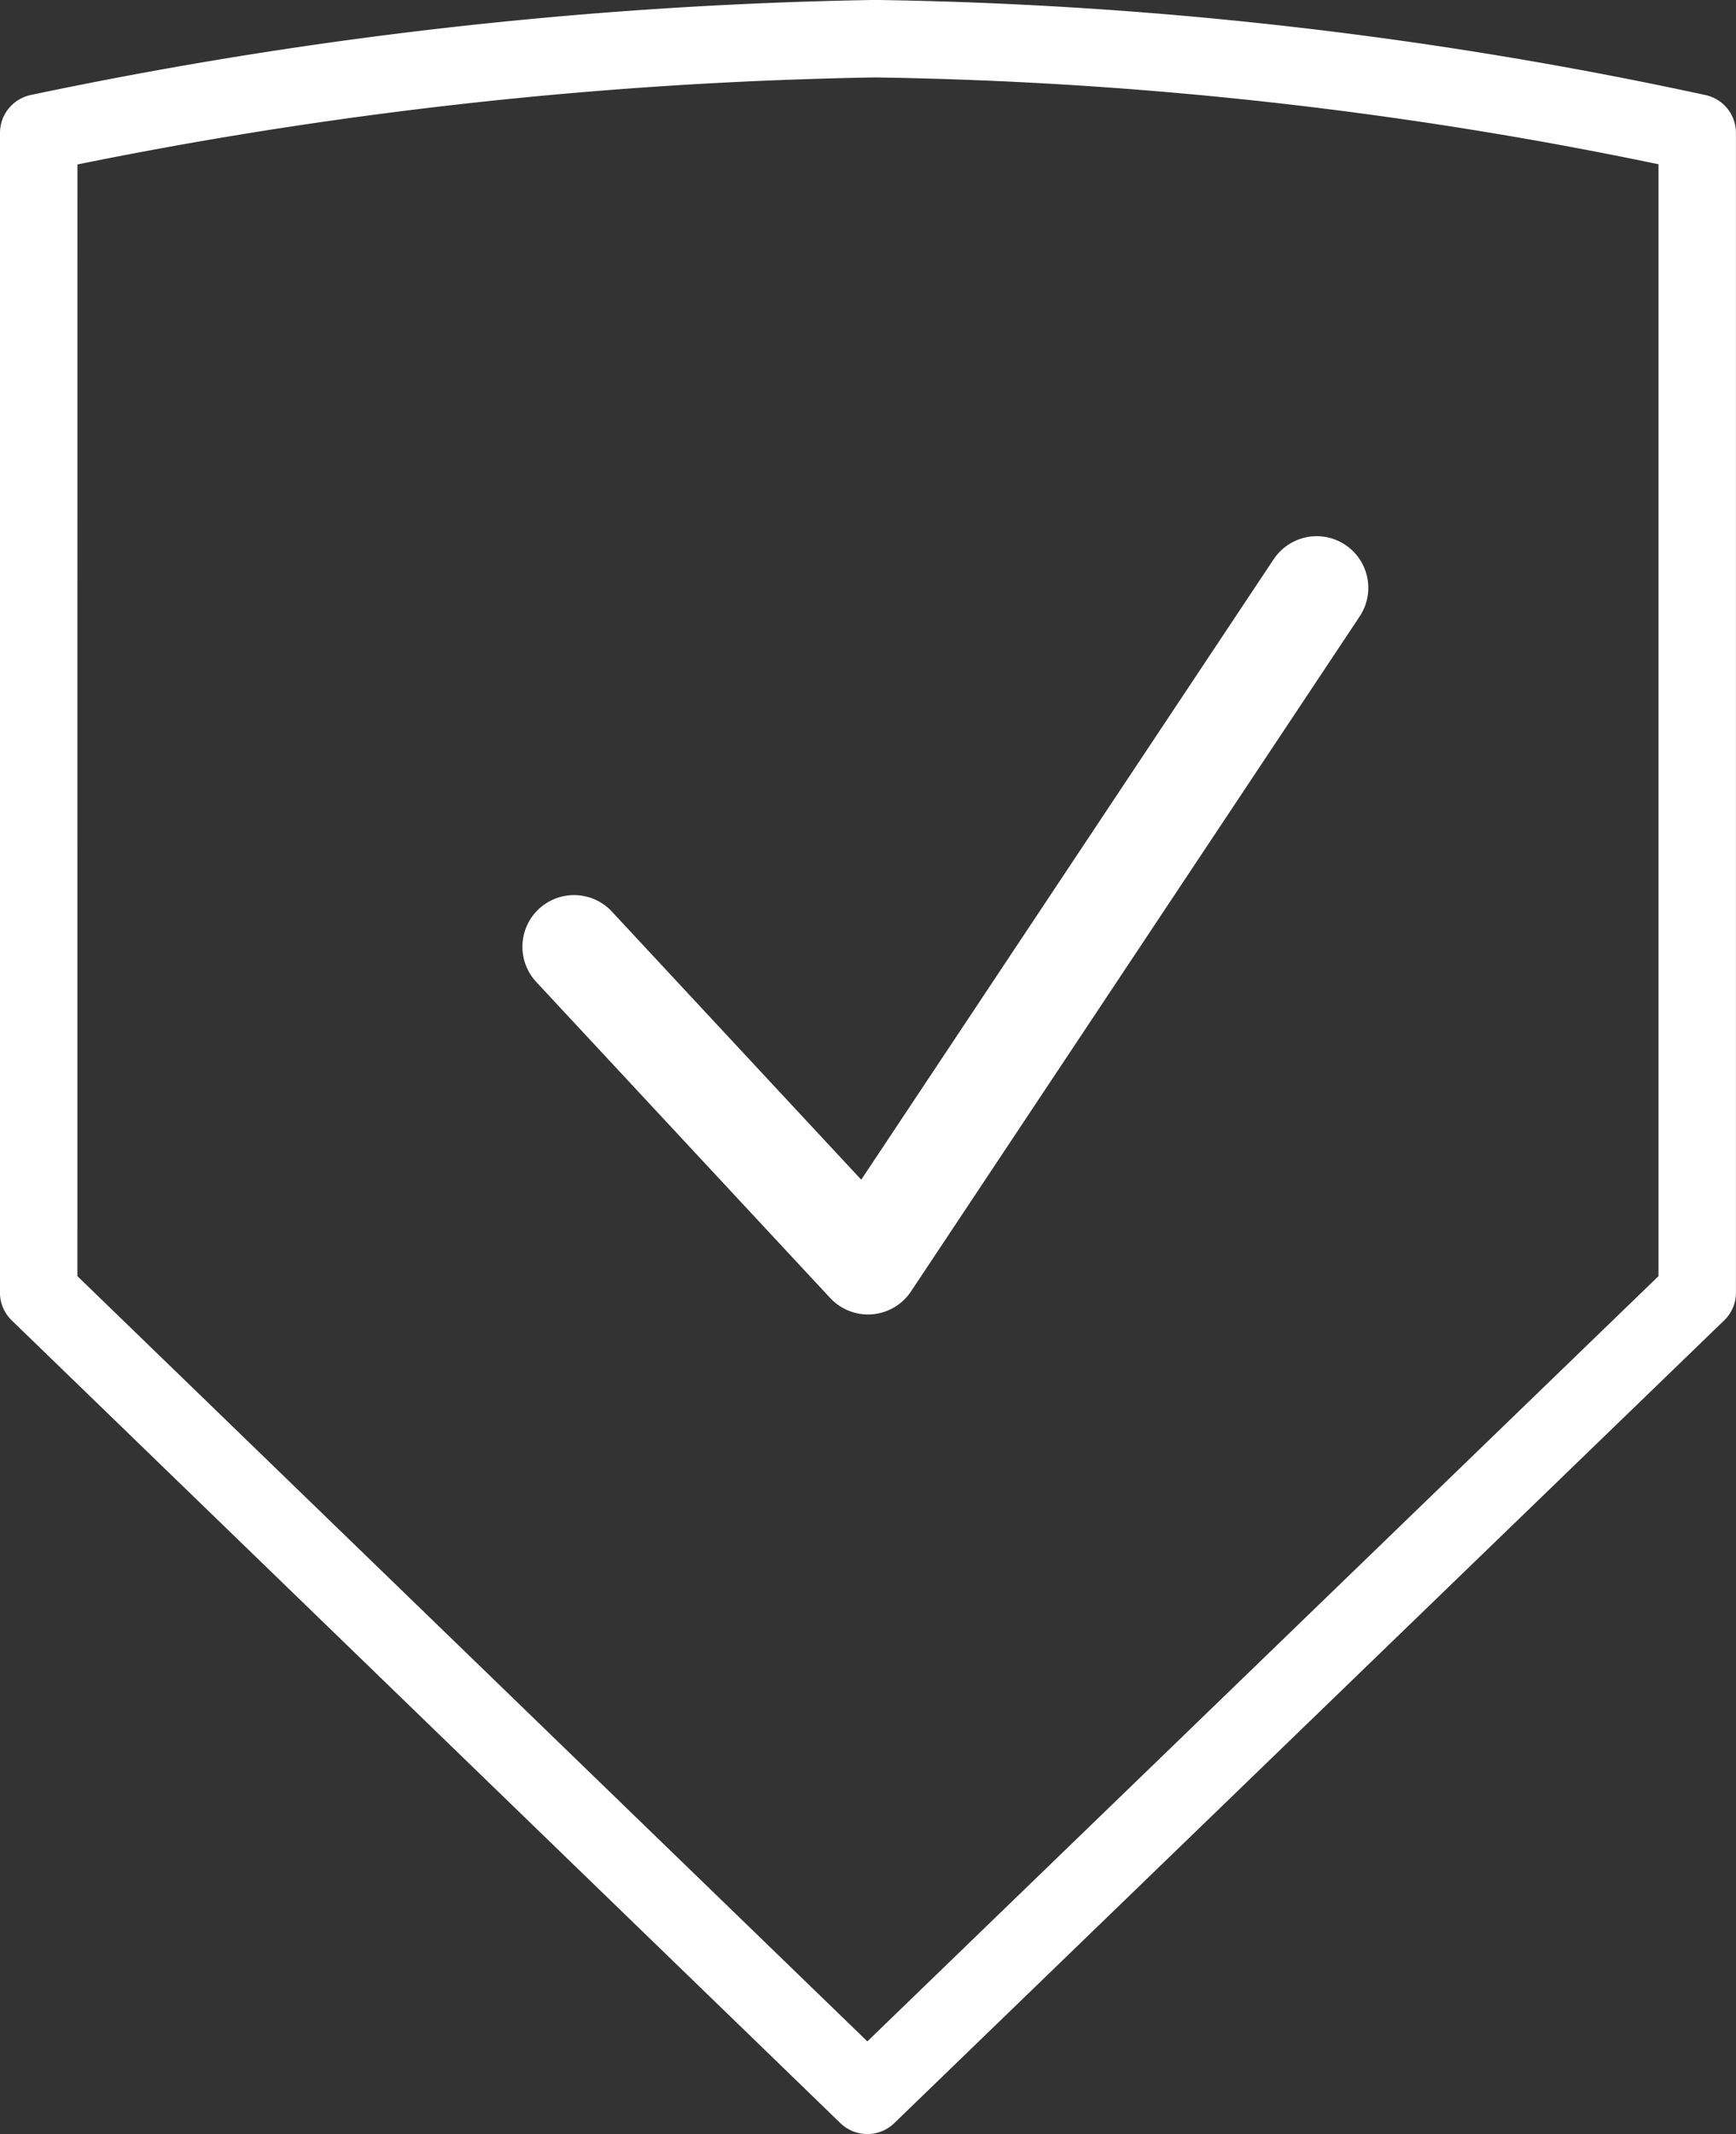 <svg xmlns="http://www.w3.org/2000/svg" width="33.62" height="41.313" viewBox="0 0 33.62 41.313">
  <rect x="0" y="0" width="33.62" height="41.313" fill="#333333" stroke="none"/>
  <g id="Group_866" data-name="Group 866" transform="translate(10125.302 3812.29)">
    <path id="Path_754" data-name="Path 754" d="M-10124.553-3809.717a85.564,85.564,0,0,1,16.2-1.824,80.8,80.8,0,0,1,15.919,1.824v22.45l-16.072,15.54-16.048-15.54Z" transform="translate(0.001)" fill="none" stroke="#fff" stroke-linecap="round" stroke-linejoin="round" stroke-width="1.5"/>
    <path id="Path_755" data-name="Path 755" d="M-10115.332-3795.138l5.693,6.119,8.689-13.067" transform="translate(1.147 1.176)" fill="none" stroke="#fff" stroke-linecap="round" stroke-linejoin="round" stroke-width="2"/>
  </g>
</svg>
